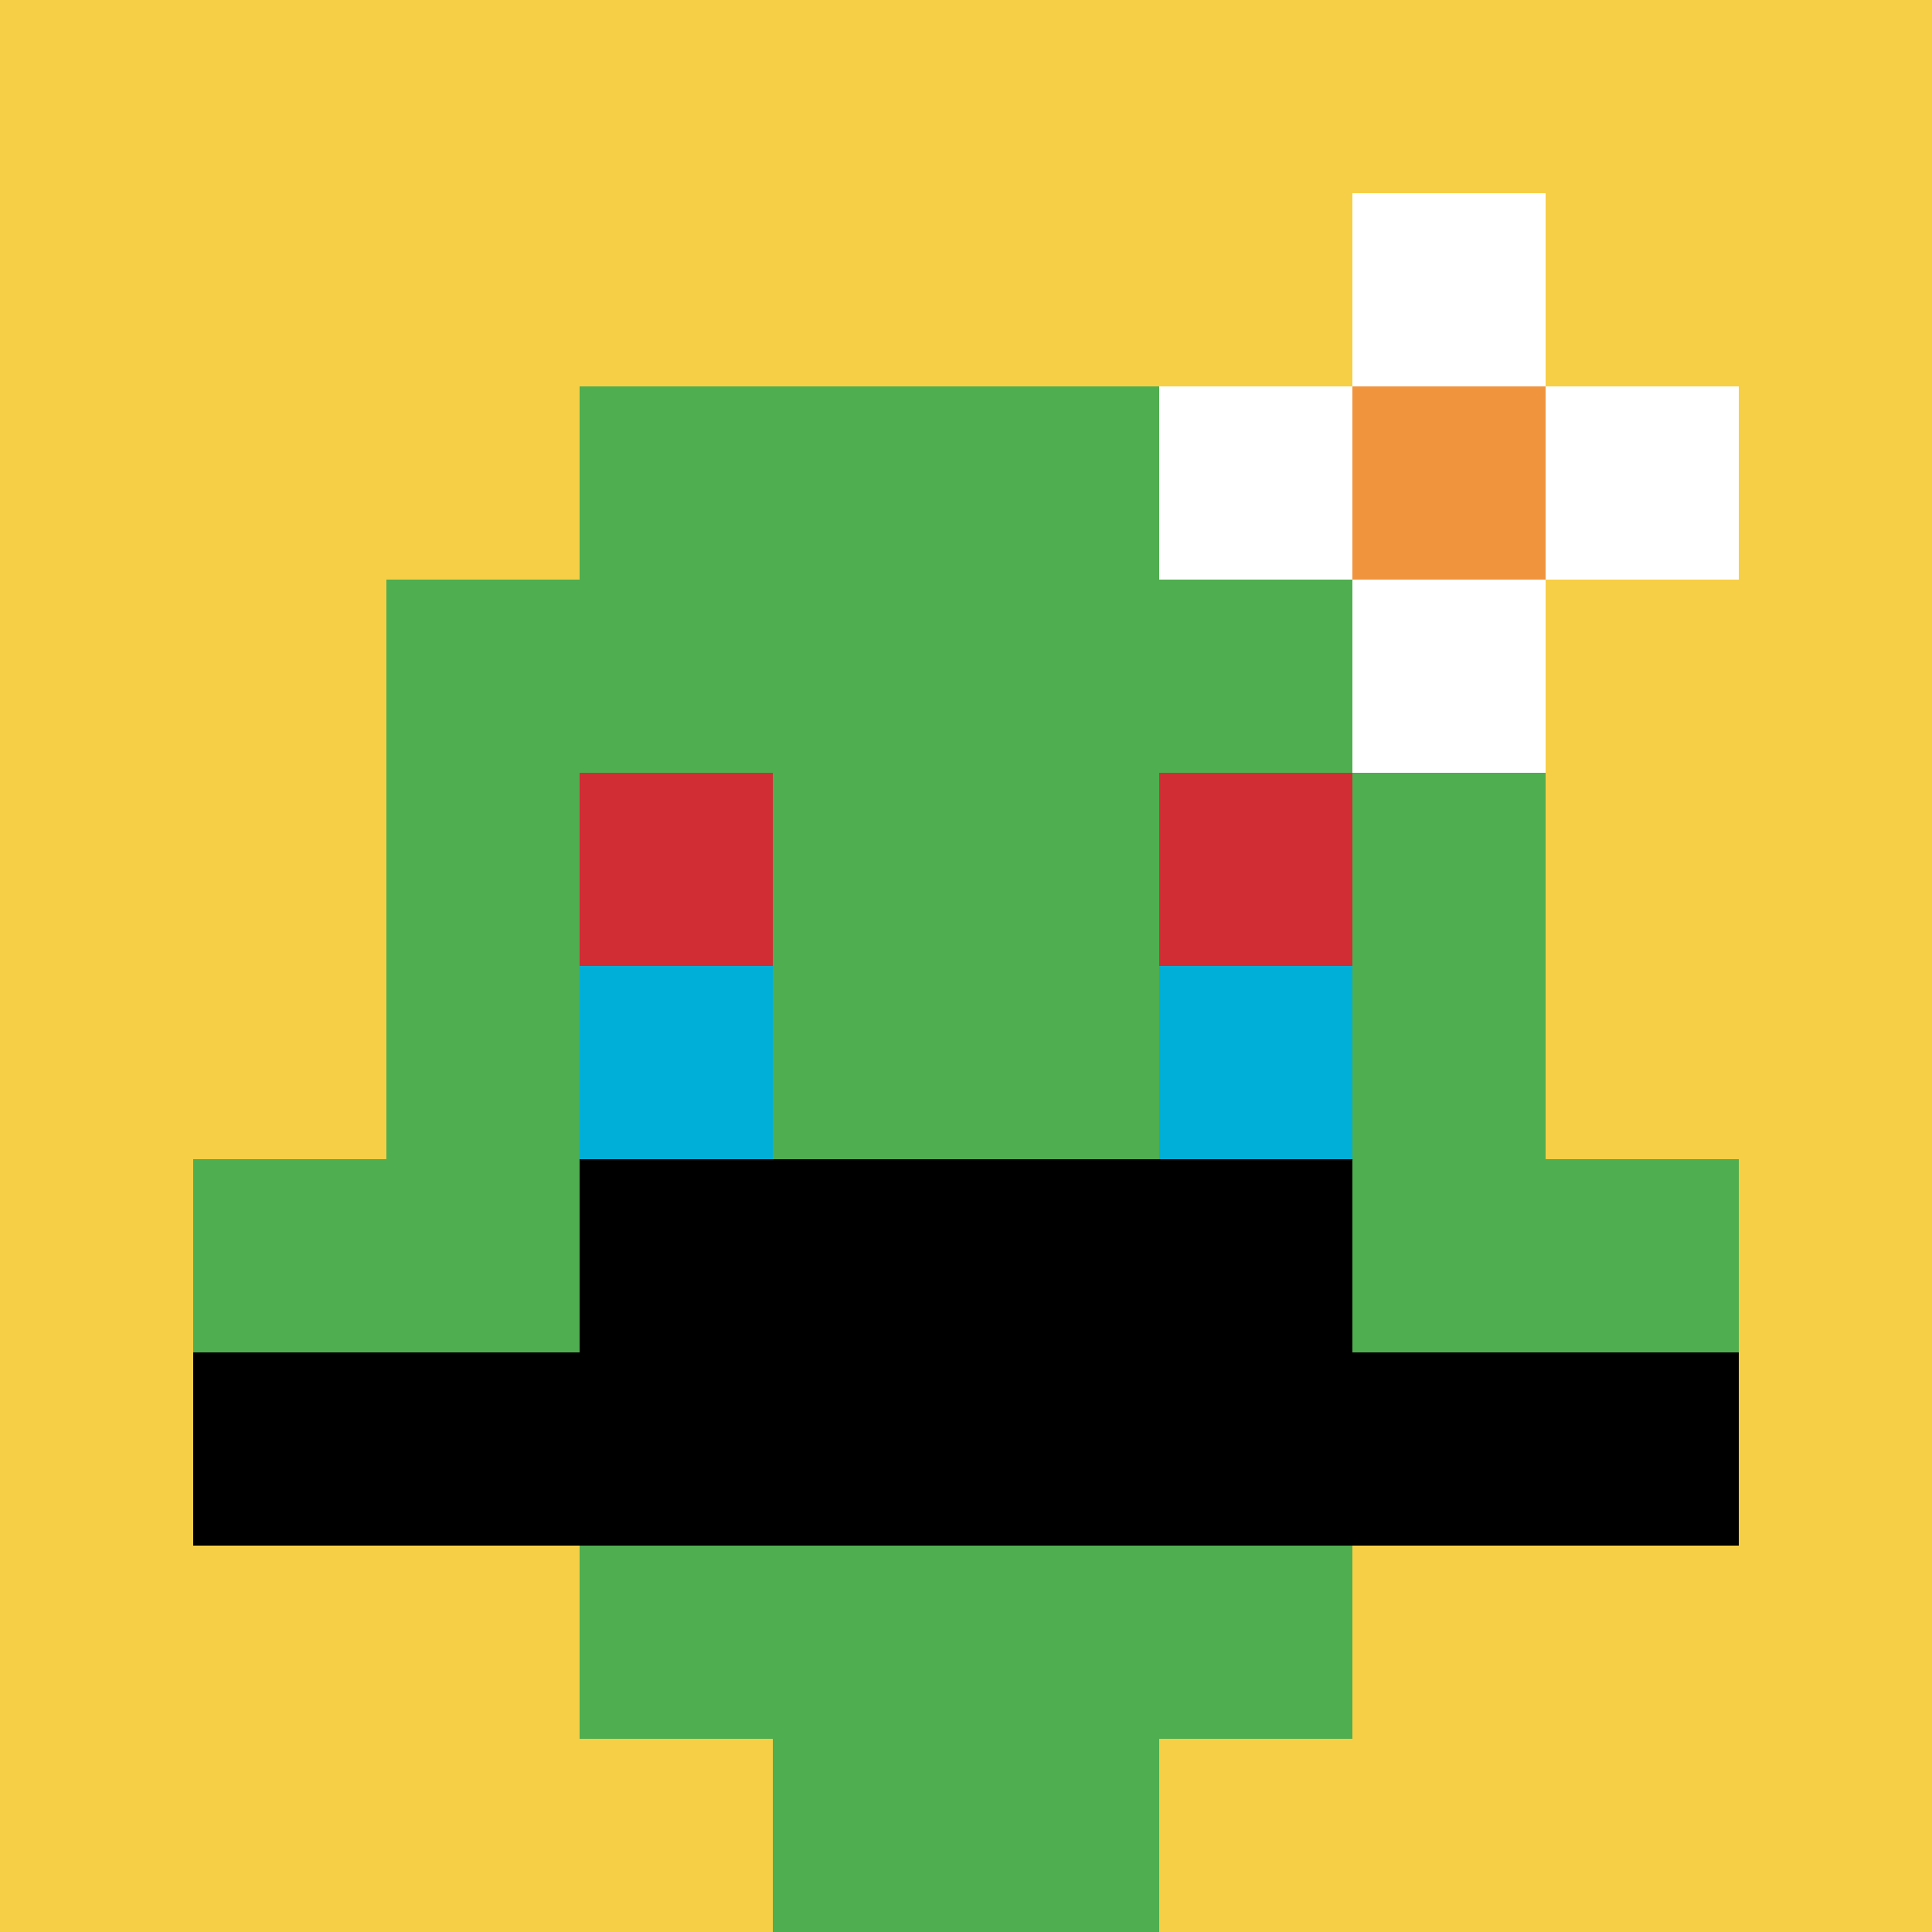 <svg xmlns="http://www.w3.org/2000/svg" version="1.1" width="576" height="576"><title>'goose-pfp-339054' by Dmitri Cherniak</title><desc>seed=339054
backgroundColor=#e6e6e6
padding=20
innerPadding=0
timeout=500
dimension=1
border=false
Save=function(){return n.handleSave()}
frame=1

Rendered at Sun Sep 15 2024 17:29:28 GMT+0200 (heure d’été d’Europe centrale)
Generated in &lt;1ms
</desc><defs></defs><rect width="100%" height="100%" fill="#e6e6e6"></rect><g><g id="0-0"><rect x="0" y="0" height="576" width="576" fill="#F7CF46"></rect><g><rect id="0-0-3-2-4-7" x="172.8" y="115.2" width="230.4" height="403.2" fill="#4FAE4F"></rect><rect id="0-0-2-3-6-5" x="115.2" y="172.8" width="345.6" height="288" fill="#4FAE4F"></rect><rect id="0-0-4-8-2-2" x="230.4" y="460.8" width="115.2" height="115.2" fill="#4FAE4F"></rect><rect id="0-0-1-6-8-1" x="57.6" y="345.6" width="460.8" height="57.6" fill="#4FAE4F"></rect><rect id="0-0-1-7-8-1" x="57.6" y="403.2" width="460.8" height="57.6" fill="#000000"></rect><rect id="0-0-3-6-4-2" x="172.8" y="345.6" width="230.4" height="115.2" fill="#000000"></rect><rect id="0-0-3-4-1-1" x="172.8" y="230.4" width="57.6" height="57.6" fill="#D12D35"></rect><rect id="0-0-6-4-1-1" x="345.6" y="230.4" width="57.6" height="57.6" fill="#D12D35"></rect><rect id="0-0-3-5-1-1" x="172.8" y="288" width="57.6" height="57.6" fill="#00AFD7"></rect><rect id="0-0-6-5-1-1" x="345.6" y="288" width="57.6" height="57.6" fill="#00AFD7"></rect><rect id="0-0-6-2-3-1" x="345.6" y="115.2" width="172.8" height="57.6" fill="#ffffff"></rect><rect id="0-0-7-1-1-3" x="403.2" y="57.6" width="57.6" height="172.8" fill="#ffffff"></rect><rect id="0-0-7-2-1-1" x="403.2" y="115.2" width="57.6" height="57.6" fill="#F0943E"></rect></g><rect x="0" y="0" stroke="white" stroke-width="0" height="576" width="576" fill="none"></rect></g></g></svg>